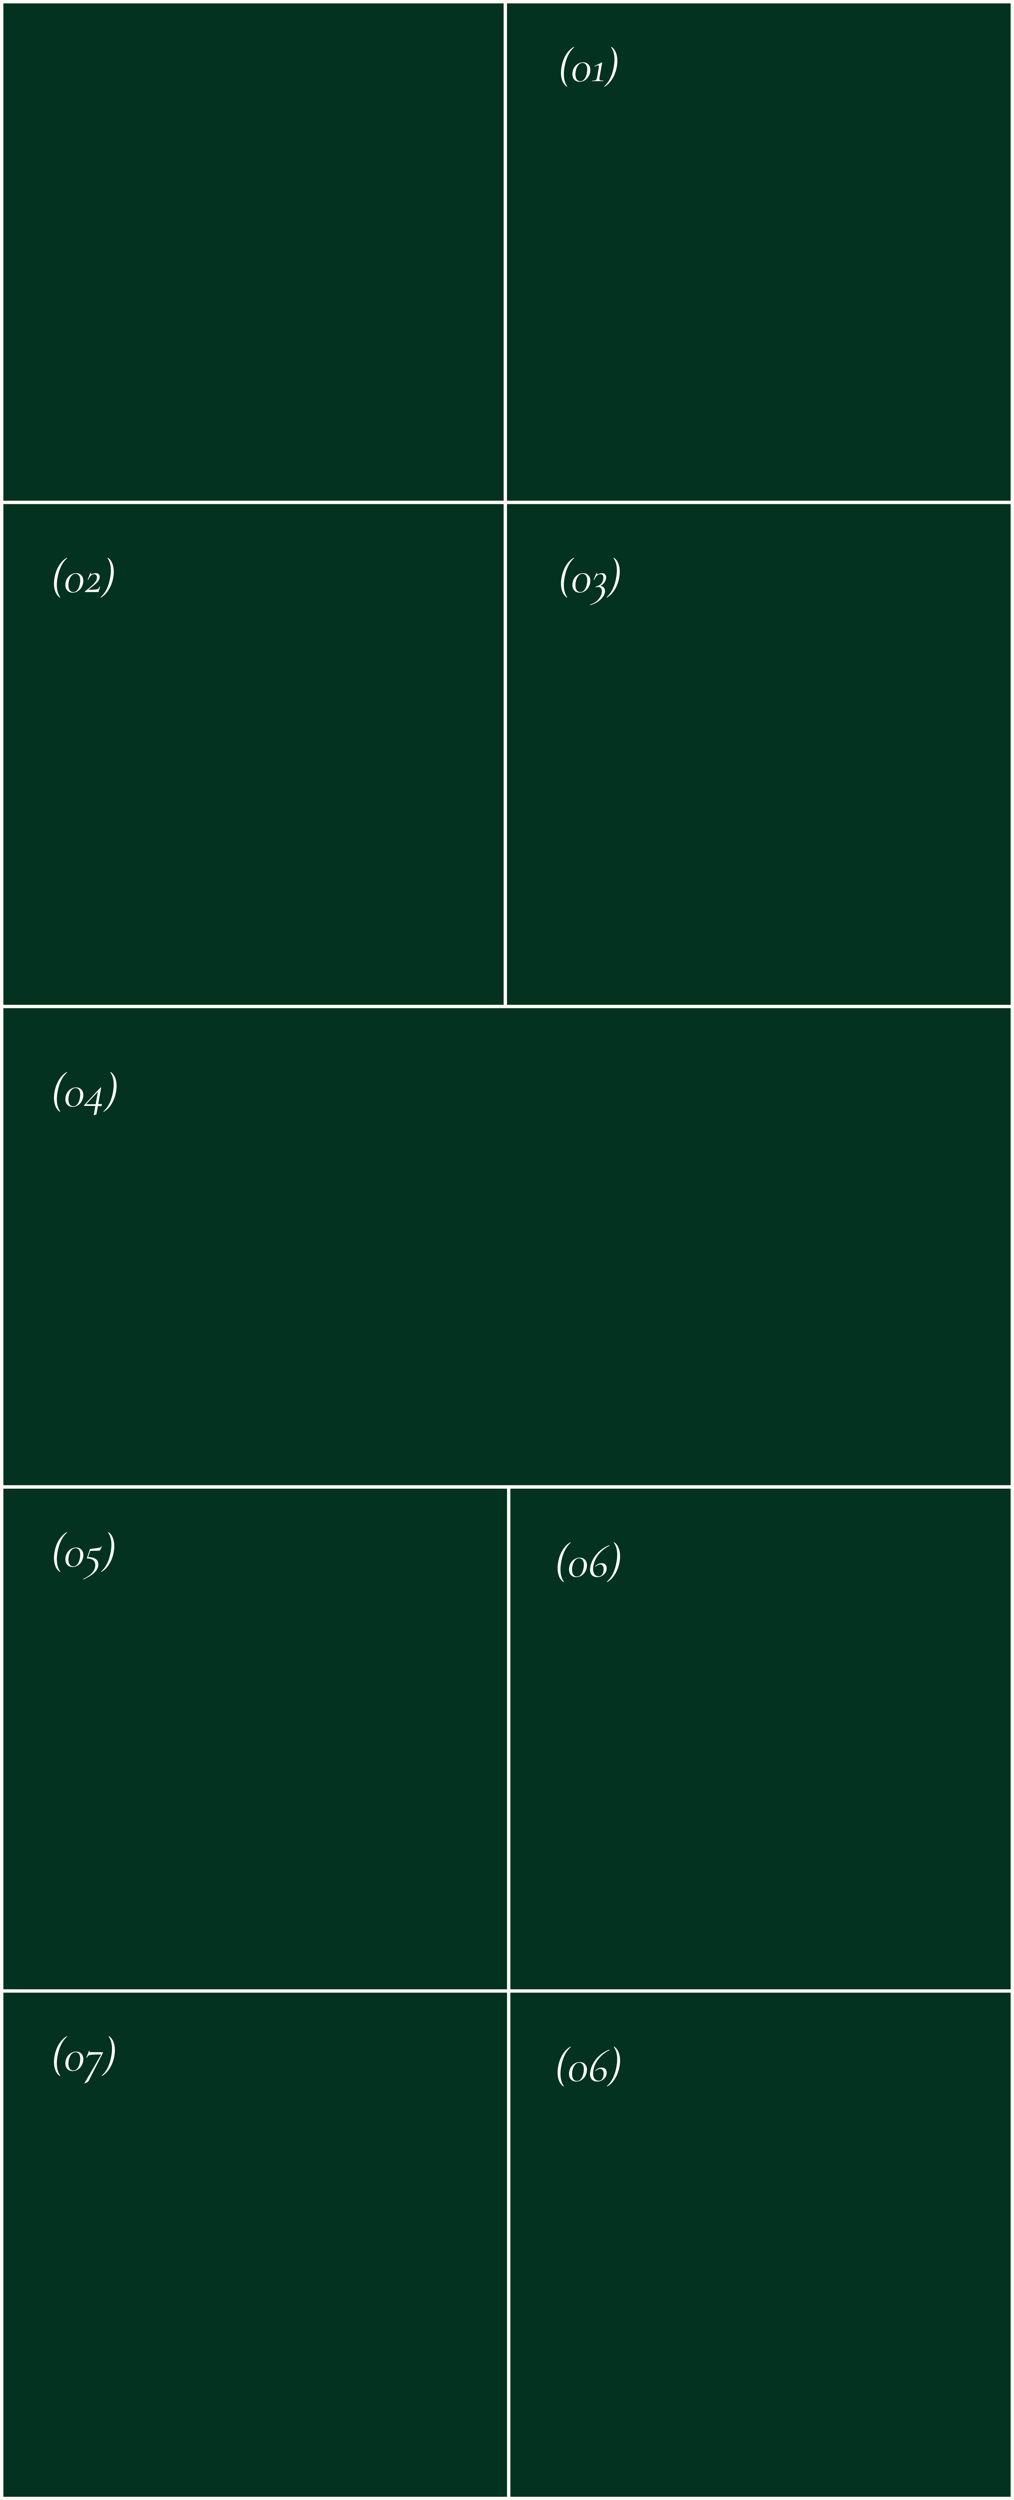 <?xml version="1.0" encoding="UTF-8"?> <svg xmlns="http://www.w3.org/2000/svg" width="300" height="739" viewBox="0 0 300 739" fill="none"><rect x="0" y="0" width="300" height="739" fill="#808080" stroke="none"/><rect x="149.5" y="0.5" width="150" height="150" fill="#033220" stroke="#FDFBF6"></rect><rect x="0.5" y="0.5" width="149" height="150" fill="#033220" stroke="#FDFBF6"></rect><rect x="149.5" y="148.5" width="150" height="149" fill="#033220" stroke="#FDFBF6"></rect><rect x="0.5" y="148.5" width="149" height="149" fill="#033220" stroke="#FDFBF6"></rect><path d="M167.716 25.638C167.147 25.255 166.713 24.705 166.414 23.986C166.115 23.267 165.966 22.441 165.966 21.508C165.966 20.948 166.022 20.36 166.134 19.744C166.367 18.419 166.806 17.229 167.45 16.174C168.103 15.119 168.883 14.345 169.788 13.85H169.802C169.83 13.85 169.853 13.869 169.872 13.906C169.9 13.934 169.9 13.953 169.872 13.962C169.135 14.625 168.533 15.437 168.066 16.398C167.599 17.35 167.254 18.465 167.03 19.744C166.89 20.528 166.82 21.256 166.82 21.928C166.82 23.375 167.151 24.574 167.814 25.526V25.54C167.814 25.568 167.8 25.591 167.772 25.61C167.753 25.638 167.735 25.647 167.716 25.638ZM171.486 24.182C170.842 24.182 170.324 23.972 169.932 23.552C169.54 23.132 169.344 22.581 169.344 21.9C169.344 21.667 169.362 21.452 169.4 21.256C169.493 20.705 169.689 20.215 169.988 19.786C170.296 19.357 170.669 19.021 171.108 18.778C171.556 18.535 172.027 18.414 172.522 18.414C173.166 18.414 173.679 18.619 174.062 19.03C174.454 19.441 174.65 19.982 174.65 20.654C174.65 20.887 174.631 21.102 174.594 21.298C174.491 21.858 174.29 22.357 173.992 22.796C173.693 23.225 173.324 23.566 172.886 23.818C172.447 24.061 171.98 24.182 171.486 24.182ZM171.682 23.986C172.195 23.986 172.62 23.757 172.956 23.3C173.292 22.843 173.525 22.231 173.656 21.466C173.712 21.13 173.74 20.822 173.74 20.542C173.74 19.917 173.614 19.441 173.362 19.114C173.11 18.778 172.778 18.61 172.368 18.61C171.864 18.61 171.425 18.843 171.052 19.31C170.688 19.777 170.44 20.388 170.31 21.144C170.263 21.452 170.24 21.723 170.24 21.956C170.24 22.572 170.366 23.067 170.618 23.44C170.87 23.804 171.224 23.986 171.682 23.986ZM175.259 24C175.221 24 175.203 23.972 175.203 23.916C175.203 23.86 175.221 23.832 175.259 23.832C175.604 23.832 175.865 23.809 176.043 23.762C176.22 23.715 176.351 23.627 176.435 23.496C176.519 23.356 176.589 23.146 176.645 22.866L177.12 20.22C177.177 19.865 177.205 19.655 177.205 19.59C177.205 19.487 177.186 19.413 177.149 19.366C177.121 19.319 177.069 19.296 176.995 19.296C176.911 19.296 176.78 19.329 176.603 19.394C176.425 19.459 176.225 19.543 176.001 19.646L175.973 19.66C175.935 19.66 175.912 19.637 175.903 19.59C175.893 19.543 175.907 19.511 175.945 19.492L178.059 18.456C178.087 18.437 178.115 18.437 178.143 18.456C178.171 18.475 178.175 18.493 178.157 18.512L177.373 22.866C177.345 23.034 177.331 23.174 177.331 23.286C177.331 23.51 177.405 23.659 177.555 23.734C177.713 23.799 178.012 23.832 178.451 23.832C178.479 23.832 178.493 23.86 178.493 23.916C178.493 23.972 178.479 24 178.451 24C178.171 24 177.951 23.995 177.793 23.986L176.869 23.972L175.931 23.986C175.772 23.995 175.548 24 175.259 24ZM180.901 13.85C181.47 14.233 181.904 14.783 182.203 15.502C182.501 16.221 182.651 17.047 182.651 17.98C182.651 18.54 182.595 19.128 182.483 19.744C182.249 21.069 181.806 22.259 181.153 23.314C180.509 24.369 179.734 25.143 178.829 25.638H178.815C178.787 25.638 178.763 25.619 178.745 25.582C178.717 25.554 178.717 25.535 178.745 25.526C179.482 24.863 180.084 24.056 180.551 23.104C181.017 22.143 181.363 21.023 181.587 19.744C181.727 18.96 181.797 18.232 181.797 17.56C181.797 16.113 181.465 14.914 180.803 13.962V13.948C180.803 13.92 180.812 13.897 180.831 13.878C180.859 13.85 180.882 13.841 180.901 13.85Z" fill="white"></path><rect x="0.5" y="439.5" width="150" height="150" fill="#033220" stroke="#FDFBF6"></rect><path d="M17.716 464.638C17.147 464.255 16.713 463.705 16.414 462.986C16.115 462.267 15.966 461.441 15.966 460.508C15.966 459.948 16.022 459.36 16.134 458.744C16.367 457.419 16.806 456.229 17.45 455.174C18.103 454.119 18.883 453.345 19.788 452.85H19.802C19.83 452.85 19.853 452.869 19.872 452.906C19.9 452.934 19.9 452.953 19.872 452.962C19.135 453.625 18.533 454.437 18.066 455.398C17.599 456.35 17.254 457.465 17.03 458.744C16.89 459.528 16.82 460.256 16.82 460.928C16.82 462.375 17.151 463.574 17.814 464.526V464.54C17.814 464.568 17.8 464.591 17.772 464.61C17.753 464.638 17.735 464.647 17.716 464.638ZM21.486 463.182C20.842 463.182 20.324 462.972 19.932 462.552C19.54 462.132 19.344 461.581 19.344 460.9C19.344 460.667 19.363 460.452 19.4 460.256C19.493 459.705 19.689 459.215 19.988 458.786C20.296 458.357 20.669 458.021 21.108 457.778C21.556 457.535 22.027 457.414 22.522 457.414C23.166 457.414 23.679 457.619 24.062 458.03C24.454 458.441 24.65 458.982 24.65 459.654C24.65 459.887 24.631 460.102 24.594 460.298C24.491 460.858 24.291 461.357 23.992 461.796C23.693 462.225 23.325 462.566 22.886 462.818C22.447 463.061 21.98 463.182 21.486 463.182ZM21.682 462.986C22.195 462.986 22.62 462.757 22.956 462.3C23.292 461.843 23.525 461.231 23.656 460.466C23.712 460.13 23.74 459.822 23.74 459.542C23.74 458.917 23.614 458.441 23.362 458.114C23.11 457.778 22.779 457.61 22.368 457.61C21.864 457.61 21.425 457.843 21.052 458.31C20.688 458.777 20.441 459.388 20.31 460.144C20.263 460.452 20.24 460.723 20.24 460.956C20.24 461.572 20.366 462.067 20.618 462.44C20.87 462.804 21.224 462.986 21.682 462.986ZM29.962 457.078C29.981 457.059 29.995 457.05 30.005 457.05C30.032 457.05 30.056 457.059 30.075 457.078C30.102 457.097 30.112 457.115 30.102 457.134L29.683 458.1C29.627 458.212 29.57 458.282 29.515 458.31C29.468 458.338 29.389 458.352 29.276 458.352L26.869 458.408C26.766 458.408 26.686 458.478 26.631 458.618L26.084 460.256C27.111 460.265 27.867 460.457 28.352 460.83C28.847 461.194 29.095 461.698 29.095 462.342C29.095 462.51 29.081 462.687 29.052 462.874C28.913 463.649 28.506 464.339 27.834 464.946C27.172 465.553 26.14 466.187 24.741 466.85H24.727C24.689 466.85 24.661 466.827 24.642 466.78C24.624 466.743 24.633 466.715 24.671 466.696C25.819 466.127 26.654 465.553 27.177 464.974C27.709 464.395 28.03 463.775 28.142 463.112C28.171 462.925 28.184 462.757 28.184 462.608C28.184 461.992 27.984 461.516 27.582 461.18C27.181 460.835 26.593 460.662 25.819 460.662C25.781 460.662 25.753 460.648 25.735 460.62C25.716 460.583 25.716 460.541 25.735 460.494L26.575 458.002C26.593 457.937 26.612 457.899 26.631 457.89C26.649 457.871 26.696 457.857 26.77 457.848C27.853 457.708 28.581 457.61 28.954 457.554C29.328 457.498 29.57 457.442 29.683 457.386C29.804 457.321 29.897 457.218 29.962 457.078ZM32.063 452.85C32.632 453.233 33.066 453.783 33.365 454.502C33.663 455.221 33.813 456.047 33.813 456.98C33.813 457.54 33.757 458.128 33.645 458.744C33.411 460.069 32.968 461.259 32.315 462.314C31.671 463.369 30.896 464.143 29.991 464.638H29.977C29.949 464.638 29.925 464.619 29.907 464.582C29.879 464.554 29.879 464.535 29.907 464.526C30.644 463.863 31.246 463.056 31.713 462.104C32.179 461.143 32.525 460.023 32.749 458.744C32.889 457.96 32.959 457.232 32.959 456.56C32.959 455.113 32.627 453.914 31.965 452.962V452.948C31.965 452.92 31.974 452.897 31.993 452.878C32.021 452.85 32.044 452.841 32.063 452.85Z" fill="white"></path><rect x="0.5" y="588.5" width="150" height="150" fill="#033220" stroke="#FDFBF6"></rect><path d="M17.716 613.638C17.147 613.255 16.713 612.705 16.414 611.986C16.115 611.267 15.966 610.441 15.966 609.508C15.966 608.948 16.022 608.36 16.134 607.744C16.367 606.419 16.806 605.229 17.45 604.174C18.103 603.119 18.883 602.345 19.788 601.85H19.802C19.83 601.85 19.853 601.869 19.872 601.906C19.9 601.934 19.9 601.953 19.872 601.962C19.135 602.625 18.533 603.437 18.066 604.398C17.599 605.35 17.254 606.465 17.03 607.744C16.89 608.528 16.82 609.256 16.82 609.928C16.82 611.375 17.151 612.574 17.814 613.526V613.54C17.814 613.568 17.8 613.591 17.772 613.61C17.753 613.638 17.735 613.647 17.716 613.638ZM21.486 612.182C20.842 612.182 20.324 611.972 19.932 611.552C19.54 611.132 19.344 610.581 19.344 609.9C19.344 609.667 19.363 609.452 19.4 609.256C19.493 608.705 19.689 608.215 19.988 607.786C20.296 607.357 20.669 607.021 21.108 606.778C21.556 606.535 22.027 606.414 22.522 606.414C23.166 606.414 23.679 606.619 24.062 607.03C24.454 607.441 24.65 607.982 24.65 608.654C24.65 608.887 24.631 609.102 24.594 609.298C24.491 609.858 24.291 610.357 23.992 610.796C23.693 611.225 23.325 611.566 22.886 611.818C22.447 612.061 21.98 612.182 21.486 612.182ZM21.682 611.986C22.195 611.986 22.62 611.757 22.956 611.3C23.292 610.843 23.525 610.231 23.656 609.466C23.712 609.13 23.74 608.822 23.74 608.542C23.74 607.917 23.614 607.441 23.362 607.114C23.11 606.778 22.779 606.61 22.368 606.61C21.864 606.61 21.425 606.843 21.052 607.31C20.688 607.777 20.441 608.388 20.31 609.144C20.263 609.452 20.24 609.723 20.24 609.956C20.24 610.572 20.366 611.067 20.618 611.44C20.87 611.804 21.224 611.986 21.682 611.986ZM25.062 615.85C25.044 615.859 25.025 615.85 25.006 615.822C24.988 615.794 24.983 615.771 24.992 615.752L29.864 607.366C29.902 607.301 29.888 607.268 29.823 607.268C28.59 607.268 27.723 607.291 27.218 607.338C26.724 607.375 26.383 607.455 26.197 607.576C26.019 607.697 25.86 607.917 25.721 608.234C25.721 608.253 25.702 608.262 25.665 608.262C25.637 608.262 25.608 608.253 25.581 608.234C25.552 608.215 25.543 608.197 25.552 608.178L26.337 606.19C26.337 606.171 26.351 606.162 26.378 606.162C26.407 606.162 26.434 606.171 26.462 606.19C26.5 606.209 26.514 606.223 26.505 606.232C26.477 606.316 26.462 606.381 26.462 606.428C26.462 606.493 26.5 606.54 26.575 606.568C26.659 606.587 26.808 606.596 27.023 606.596H30.369C30.406 606.596 30.434 606.619 30.453 606.666C30.471 606.703 30.471 606.741 30.453 606.778L26.224 615.08C26.14 615.239 26.033 615.351 25.902 615.416L25.062 615.85ZM32.241 601.85C32.81 602.233 33.244 602.783 33.543 603.502C33.841 604.221 33.991 605.047 33.991 605.98C33.991 606.54 33.935 607.128 33.823 607.744C33.589 609.069 33.146 610.259 32.493 611.314C31.849 612.369 31.074 613.143 30.169 613.638H30.155C30.127 613.638 30.103 613.619 30.085 613.582C30.057 613.554 30.057 613.535 30.085 613.526C30.822 612.863 31.424 612.056 31.891 611.104C32.357 610.143 32.703 609.023 32.927 607.744C33.067 606.96 33.137 606.232 33.137 605.56C33.137 604.113 32.805 602.914 32.143 601.962V601.948C32.143 601.92 32.152 601.897 32.171 601.878C32.199 601.85 32.222 601.841 32.241 601.85Z" fill="white"></path><path d="M167.716 176.638C167.147 176.255 166.713 175.705 166.414 174.986C166.115 174.267 165.966 173.441 165.966 172.508C165.966 171.948 166.022 171.36 166.134 170.744C166.367 169.419 166.806 168.229 167.45 167.174C168.103 166.119 168.883 165.345 169.788 164.85H169.802C169.83 164.85 169.853 164.869 169.872 164.906C169.9 164.934 169.9 164.953 169.872 164.962C169.135 165.625 168.533 166.437 168.066 167.398C167.599 168.35 167.254 169.465 167.03 170.744C166.89 171.528 166.82 172.256 166.82 172.928C166.82 174.375 167.151 175.574 167.814 176.526V176.54C167.814 176.568 167.8 176.591 167.772 176.61C167.753 176.638 167.735 176.647 167.716 176.638ZM171.486 175.182C170.842 175.182 170.324 174.972 169.932 174.552C169.54 174.132 169.344 173.581 169.344 172.9C169.344 172.667 169.362 172.452 169.4 172.256C169.493 171.705 169.689 171.215 169.988 170.786C170.296 170.357 170.669 170.021 171.108 169.778C171.556 169.535 172.027 169.414 172.522 169.414C173.166 169.414 173.679 169.619 174.062 170.03C174.454 170.441 174.65 170.982 174.65 171.654C174.65 171.887 174.631 172.102 174.594 172.298C174.491 172.858 174.29 173.357 173.992 173.796C173.693 174.225 173.324 174.566 172.886 174.818C172.447 175.061 171.98 175.182 171.486 175.182ZM171.682 174.986C172.195 174.986 172.62 174.757 172.956 174.3C173.292 173.843 173.525 173.231 173.656 172.466C173.712 172.13 173.74 171.822 173.74 171.542C173.74 170.917 173.614 170.441 173.362 170.114C173.11 169.778 172.778 169.61 172.368 169.61C171.864 169.61 171.425 169.843 171.052 170.31C170.688 170.777 170.44 171.388 170.31 172.144C170.263 172.452 170.24 172.723 170.24 172.956C170.24 173.572 170.366 174.067 170.618 174.44C170.87 174.804 171.224 174.986 171.682 174.986ZM179.291 171.052C179.216 171.491 179.025 171.906 178.717 172.298C178.418 172.681 178.049 172.97 177.611 173.166C178.068 173.222 178.413 173.399 178.647 173.698C178.88 173.987 178.997 174.342 178.997 174.762C178.997 175.229 178.833 175.723 178.507 176.246C178.18 176.778 177.69 177.277 177.037 177.744C176.383 178.22 175.59 178.593 174.656 178.864C174.619 178.873 174.596 178.85 174.586 178.794C174.568 178.738 174.568 178.705 174.586 178.696C175.66 178.351 176.472 177.851 177.023 177.198C177.583 176.554 177.919 175.896 178.031 175.224C178.059 175.065 178.073 174.907 178.073 174.748C178.073 174.375 177.979 174.071 177.793 173.838C177.606 173.605 177.317 173.488 176.925 173.488C176.775 173.488 176.57 173.521 176.309 173.586C176.271 173.595 176.243 173.567 176.225 173.502C176.206 173.437 176.215 173.399 176.253 173.39C176.943 173.213 177.457 172.951 177.793 172.606C178.138 172.261 178.362 171.789 178.465 171.192C178.502 170.949 178.521 170.786 178.521 170.702C178.521 170.394 178.446 170.156 178.297 169.988C178.157 169.811 177.942 169.722 177.653 169.722C177.279 169.722 176.939 169.857 176.631 170.128C176.332 170.399 176.057 170.823 175.805 171.402C175.795 171.411 175.781 171.416 175.763 171.416C175.735 171.416 175.702 171.407 175.665 171.388C175.637 171.369 175.627 171.351 175.637 171.332L176.477 169.302C176.486 169.293 176.5 169.288 176.519 169.288C176.547 169.288 176.57 169.297 176.589 169.316C176.617 169.335 176.626 169.358 176.617 169.386C176.579 169.461 176.561 169.526 176.561 169.582C176.561 169.675 176.617 169.722 176.729 169.722C176.785 169.722 176.925 169.685 177.149 169.61C177.335 169.545 177.499 169.498 177.639 169.47C177.779 169.433 177.928 169.414 178.087 169.414C178.488 169.414 178.796 169.535 179.011 169.778C179.225 170.011 179.333 170.31 179.333 170.674C179.333 170.795 179.319 170.921 179.291 171.052ZM181.612 164.85C182.181 165.233 182.615 165.783 182.914 166.502C183.212 167.221 183.362 168.047 183.362 168.98C183.362 169.54 183.306 170.128 183.194 170.744C182.96 172.069 182.517 173.259 181.864 174.314C181.22 175.369 180.445 176.143 179.54 176.638H179.526C179.498 176.638 179.474 176.619 179.456 176.582C179.428 176.554 179.428 176.535 179.456 176.526C180.193 175.863 180.795 175.056 181.262 174.104C181.728 173.143 182.074 172.023 182.298 170.744C182.438 169.96 182.508 169.232 182.508 168.56C182.508 167.113 182.176 165.914 181.514 164.962V164.948C181.514 164.92 181.523 164.897 181.542 164.878C181.57 164.85 181.593 164.841 181.612 164.85Z" fill="white"></path><rect x="150.5" y="439.5" width="149" height="149" fill="#033220" stroke="#FDFBF6"></rect><path d="M166.716 467.638C166.147 467.255 165.713 466.705 165.414 465.986C165.115 465.267 164.966 464.441 164.966 463.508C164.966 462.948 165.022 462.36 165.134 461.744C165.367 460.419 165.806 459.229 166.45 458.174C167.103 457.119 167.883 456.345 168.788 455.85H168.802C168.83 455.85 168.853 455.869 168.872 455.906C168.9 455.934 168.9 455.953 168.872 455.962C168.135 456.625 167.533 457.437 167.066 458.398C166.599 459.35 166.254 460.465 166.03 461.744C165.89 462.528 165.82 463.256 165.82 463.928C165.82 465.375 166.151 466.574 166.814 467.526V467.54C166.814 467.568 166.8 467.591 166.772 467.61C166.753 467.638 166.735 467.647 166.716 467.638ZM170.486 466.182C169.842 466.182 169.324 465.972 168.932 465.552C168.54 465.132 168.344 464.581 168.344 463.9C168.344 463.667 168.362 463.452 168.4 463.256C168.493 462.705 168.689 462.215 168.988 461.786C169.296 461.357 169.669 461.021 170.108 460.778C170.556 460.535 171.027 460.414 171.522 460.414C172.166 460.414 172.679 460.619 173.062 461.03C173.454 461.441 173.65 461.982 173.65 462.654C173.65 462.887 173.631 463.102 173.594 463.298C173.491 463.858 173.29 464.357 172.992 464.796C172.693 465.225 172.324 465.566 171.886 465.818C171.447 466.061 170.98 466.182 170.486 466.182ZM170.682 465.986C171.195 465.986 171.62 465.757 171.956 465.3C172.292 464.843 172.525 464.231 172.656 463.466C172.712 463.13 172.74 462.822 172.74 462.542C172.74 461.917 172.614 461.441 172.362 461.114C172.11 460.778 171.778 460.61 171.368 460.61C170.864 460.61 170.425 460.843 170.052 461.31C169.688 461.777 169.44 462.388 169.31 463.144C169.263 463.452 169.24 463.723 169.24 463.956C169.24 464.572 169.366 465.067 169.618 465.44C169.87 465.804 170.224 465.986 170.682 465.986ZM176.751 466.182C176.069 466.182 175.533 465.991 175.141 465.608C174.758 465.225 174.567 464.684 174.567 463.984C174.567 463.685 174.599 463.387 174.665 463.088C174.823 462.22 175.155 461.366 175.659 460.526C176.172 459.686 176.825 458.935 177.619 458.272C178.412 457.609 179.294 457.101 180.265 456.746C180.302 456.737 180.325 456.76 180.335 456.816C180.353 456.863 180.349 456.895 180.321 456.914C179.453 457.315 178.678 457.843 177.997 458.496C177.325 459.14 176.779 459.84 176.359 460.596C175.948 461.352 175.682 462.099 175.561 462.836C175.495 463.135 175.463 463.443 175.463 463.76C175.463 464.404 175.607 464.927 175.897 465.328C176.195 465.72 176.615 465.916 177.157 465.916C177.511 465.916 177.81 465.785 178.053 465.524C178.295 465.253 178.459 464.871 178.543 464.376C178.571 464.18 178.585 463.989 178.585 463.802C178.585 463.382 178.496 463.051 178.319 462.808C178.151 462.556 177.894 462.43 177.549 462.43C177.343 462.43 177.138 462.481 176.933 462.584C176.727 462.677 176.489 462.831 176.219 463.046L176.191 463.06C176.163 463.06 176.139 463.046 176.12 463.018C176.102 462.99 176.097 462.967 176.107 462.948C176.657 462.351 177.297 462.052 178.025 462.052C178.519 462.052 178.888 462.197 179.131 462.486C179.373 462.775 179.495 463.139 179.495 463.578C179.495 463.727 179.481 463.872 179.453 464.012C179.387 464.404 179.219 464.768 178.949 465.104C178.687 465.431 178.361 465.692 177.969 465.888C177.586 466.084 177.18 466.182 176.751 466.182ZM181.705 455.85C182.275 456.233 182.709 456.783 183.007 457.502C183.306 458.221 183.455 459.047 183.455 459.98C183.455 460.54 183.399 461.128 183.287 461.744C183.054 463.069 182.611 464.259 181.957 465.314C181.313 466.369 180.539 467.143 179.633 467.638H179.619C179.591 467.638 179.568 467.619 179.549 467.582C179.521 467.554 179.521 467.535 179.549 467.526C180.287 466.863 180.889 466.056 181.355 465.104C181.822 464.143 182.167 463.023 182.391 461.744C182.531 460.96 182.601 460.232 182.601 459.56C182.601 458.113 182.27 456.914 181.607 455.962V455.948C181.607 455.92 181.617 455.897 181.635 455.878C181.663 455.85 181.687 455.841 181.705 455.85Z" fill="white"></path><rect x="150.5" y="588.5" width="149" height="150" fill="#033220" stroke="#FDFBF6"></rect><path d="M166.716 616.732C166.147 616.349 165.713 615.798 165.414 615.08C165.115 614.361 164.966 613.535 164.966 612.602C164.966 612.042 165.022 611.454 165.134 610.838C165.367 609.512 165.806 608.322 166.45 607.268C167.103 606.213 167.883 605.438 168.788 604.944H168.802C168.83 604.944 168.853 604.962 168.872 605C168.9 605.028 168.9 605.046 168.872 605.056C168.135 605.718 167.533 606.53 167.066 607.492C166.599 608.444 166.254 609.559 166.03 610.838C165.89 611.622 165.82 612.35 165.82 613.022C165.82 614.468 166.151 615.668 166.814 616.62V616.634C166.814 616.662 166.8 616.685 166.772 616.704C166.753 616.732 166.735 616.741 166.716 616.732ZM170.486 615.276C169.842 615.276 169.324 615.066 168.932 614.646C168.54 614.226 168.344 613.675 168.344 612.994C168.344 612.76 168.362 612.546 168.4 612.35C168.493 611.799 168.689 611.309 168.988 610.88C169.296 610.45 169.669 610.114 170.108 609.872C170.556 609.629 171.027 609.508 171.522 609.508C172.166 609.508 172.679 609.713 173.062 610.124C173.454 610.534 173.65 611.076 173.65 611.748C173.65 611.981 173.631 612.196 173.594 612.392C173.491 612.952 173.29 613.451 172.992 613.89C172.693 614.319 172.324 614.66 171.886 614.912C171.447 615.154 170.98 615.276 170.486 615.276ZM170.682 615.08C171.195 615.08 171.62 614.851 171.956 614.394C172.292 613.936 172.525 613.325 172.656 612.56C172.712 612.224 172.74 611.916 172.74 611.636C172.74 611.01 172.614 610.534 172.362 610.208C172.11 609.872 171.778 609.704 171.368 609.704C170.864 609.704 170.425 609.937 170.052 610.404C169.688 610.87 169.44 611.482 169.31 612.238C169.263 612.546 169.24 612.816 169.24 613.05C169.24 613.666 169.366 614.16 169.618 614.534C169.87 614.898 170.224 615.08 170.682 615.08ZM176.751 615.276C176.069 615.276 175.533 615.084 175.141 614.702C174.758 614.319 174.567 613.778 174.567 613.078C174.567 612.779 174.599 612.48 174.665 612.182C174.823 611.314 175.155 610.46 175.659 609.62C176.172 608.78 176.825 608.028 177.619 607.366C178.412 606.703 179.294 606.194 180.265 605.84C180.302 605.83 180.325 605.854 180.335 605.91C180.353 605.956 180.349 605.989 180.321 606.008C179.453 606.409 178.678 606.936 177.997 607.59C177.325 608.234 176.779 608.934 176.359 609.69C175.948 610.446 175.682 611.192 175.561 611.93C175.495 612.228 175.463 612.536 175.463 612.854C175.463 613.498 175.607 614.02 175.897 614.422C176.195 614.814 176.615 615.01 177.157 615.01C177.511 615.01 177.81 614.879 178.053 614.618C178.295 614.347 178.459 613.964 178.543 613.47C178.571 613.274 178.585 613.082 178.585 612.896C178.585 612.476 178.496 612.144 178.319 611.902C178.151 611.65 177.894 611.524 177.549 611.524C177.343 611.524 177.138 611.575 176.933 611.678C176.727 611.771 176.489 611.925 176.219 612.14L176.191 612.154C176.163 612.154 176.139 612.14 176.12 612.112C176.102 612.084 176.097 612.06 176.107 612.042C176.657 611.444 177.297 611.146 178.025 611.146C178.519 611.146 178.888 611.29 179.131 611.58C179.373 611.869 179.495 612.233 179.495 612.672C179.495 612.821 179.481 612.966 179.453 613.106C179.387 613.498 179.219 613.862 178.949 614.198C178.687 614.524 178.361 614.786 177.969 614.982C177.586 615.178 177.18 615.276 176.751 615.276ZM181.705 604.944C182.275 605.326 182.709 605.877 183.007 606.596C183.306 607.314 183.455 608.14 183.455 609.074C183.455 609.634 183.399 610.222 183.287 610.838C183.054 612.163 182.611 613.353 181.957 614.408C181.313 615.462 180.539 616.237 179.633 616.732H179.619C179.591 616.732 179.568 616.713 179.549 616.676C179.521 616.648 179.521 616.629 179.549 616.62C180.287 615.957 180.889 615.15 181.355 614.198C181.822 613.236 182.167 612.116 182.391 610.838C182.531 610.054 182.601 609.326 182.601 608.654C182.601 607.207 182.27 606.008 181.607 605.056V605.042C181.607 605.014 181.617 604.99 181.635 604.972C181.663 604.944 181.687 604.934 181.705 604.944Z" fill="white"></path><rect x="0.5" y="297.5" width="299" height="142" fill="#033220" stroke="#FDFBF6"></rect><path d="M17.716 328.638C17.147 328.255 16.713 327.705 16.414 326.986C16.115 326.267 15.966 325.441 15.966 324.508C15.966 323.948 16.022 323.36 16.134 322.744C16.367 321.419 16.806 320.229 17.45 319.174C18.103 318.119 18.883 317.345 19.788 316.85H19.802C19.83 316.85 19.853 316.869 19.872 316.906C19.9 316.934 19.9 316.953 19.872 316.962C19.135 317.625 18.533 318.437 18.066 319.398C17.599 320.35 17.254 321.465 17.03 322.744C16.89 323.528 16.82 324.256 16.82 324.928C16.82 326.375 17.151 327.574 17.814 328.526V328.54C17.814 328.568 17.8 328.591 17.772 328.61C17.753 328.638 17.735 328.647 17.716 328.638ZM21.486 327.182C20.842 327.182 20.324 326.972 19.932 326.552C19.54 326.132 19.344 325.581 19.344 324.9C19.344 324.667 19.363 324.452 19.4 324.256C19.493 323.705 19.689 323.215 19.988 322.786C20.296 322.357 20.669 322.021 21.108 321.778C21.556 321.535 22.027 321.414 22.522 321.414C23.166 321.414 23.679 321.619 24.062 322.03C24.454 322.441 24.65 322.982 24.65 323.654C24.65 323.887 24.631 324.102 24.594 324.298C24.491 324.858 24.291 325.357 23.992 325.796C23.693 326.225 23.325 326.566 22.886 326.818C22.447 327.061 21.98 327.182 21.486 327.182ZM21.682 326.986C22.195 326.986 22.62 326.757 22.956 326.3C23.292 325.843 23.525 325.231 23.656 324.466C23.712 324.13 23.74 323.822 23.74 323.542C23.74 322.917 23.614 322.441 23.362 322.114C23.11 321.778 22.779 321.61 22.368 321.61C21.864 321.61 21.425 321.843 21.052 322.31C20.688 322.777 20.441 323.388 20.31 324.144C20.263 324.452 20.24 324.723 20.24 324.956C20.24 325.572 20.366 326.067 20.618 326.44C20.87 326.804 21.224 326.986 21.682 326.986ZM30.116 326.328C30.154 326.328 30.154 326.435 30.116 326.65C30.079 326.865 30.042 326.972 30.005 326.972C29.78 326.953 29.435 326.935 28.968 326.916L28.562 329.212C28.544 329.315 28.502 329.38 28.436 329.408L27.877 329.632L27.793 329.66C27.755 329.66 27.741 329.623 27.75 329.548L28.212 326.902C27.625 326.883 26.518 326.874 24.895 326.874C24.857 326.874 24.834 326.855 24.825 326.818C24.806 326.781 24.815 326.743 24.852 326.706L29.753 321.428C29.771 321.409 29.794 321.4 29.823 321.4C29.851 321.4 29.874 321.409 29.892 321.428C29.921 321.437 29.93 321.456 29.921 321.484L29.067 326.356C29.281 326.356 29.631 326.347 30.116 326.328ZM25.637 326.412C26.392 326.412 27.284 326.403 28.311 326.384L28.954 322.716L25.581 326.314C25.552 326.342 25.543 326.365 25.552 326.384C25.562 326.403 25.59 326.412 25.637 326.412ZM32.746 316.85C33.316 317.233 33.75 317.783 34.048 318.502C34.347 319.221 34.496 320.047 34.496 320.98C34.496 321.54 34.44 322.128 34.328 322.744C34.095 324.069 33.652 325.259 32.998 326.314C32.354 327.369 31.58 328.143 30.674 328.638H30.66C30.632 328.638 30.609 328.619 30.59 328.582C30.562 328.554 30.562 328.535 30.59 328.526C31.328 327.863 31.93 327.056 32.396 326.104C32.863 325.143 33.208 324.023 33.432 322.744C33.572 321.96 33.642 321.232 33.642 320.56C33.642 319.113 33.311 317.914 32.648 316.962V316.948C32.648 316.92 32.658 316.897 32.676 316.878C32.704 316.85 32.728 316.841 32.746 316.85Z" fill="white"></path><path d="M17.716 176.638C17.147 176.255 16.713 175.705 16.414 174.986C16.115 174.267 15.966 173.441 15.966 172.508C15.966 171.948 16.022 171.36 16.134 170.744C16.367 169.419 16.806 168.229 17.45 167.174C18.103 166.119 18.883 165.345 19.788 164.85H19.802C19.83 164.85 19.853 164.869 19.872 164.906C19.9 164.934 19.9 164.953 19.872 164.962C19.135 165.625 18.533 166.437 18.066 167.398C17.599 168.35 17.254 169.465 17.03 170.744C16.89 171.528 16.82 172.256 16.82 172.928C16.82 174.375 17.151 175.574 17.814 176.526V176.54C17.814 176.568 17.8 176.591 17.772 176.61C17.753 176.638 17.735 176.647 17.716 176.638ZM21.486 175.182C20.842 175.182 20.324 174.972 19.932 174.552C19.54 174.132 19.344 173.581 19.344 172.9C19.344 172.667 19.363 172.452 19.4 172.256C19.493 171.705 19.689 171.215 19.988 170.786C20.296 170.357 20.669 170.021 21.108 169.778C21.556 169.535 22.027 169.414 22.522 169.414C23.166 169.414 23.679 169.619 24.062 170.03C24.454 170.441 24.65 170.982 24.65 171.654C24.65 171.887 24.631 172.102 24.594 172.298C24.491 172.858 24.291 173.357 23.992 173.796C23.693 174.225 23.325 174.566 22.886 174.818C22.447 175.061 21.98 175.182 21.486 175.182ZM21.682 174.986C22.195 174.986 22.62 174.757 22.956 174.3C23.292 173.843 23.525 173.231 23.656 172.466C23.712 172.13 23.74 171.822 23.74 171.542C23.74 170.917 23.614 170.441 23.362 170.114C23.11 169.778 22.779 169.61 22.368 169.61C21.864 169.61 21.425 169.843 21.052 170.31C20.688 170.777 20.441 171.388 20.31 172.144C20.263 172.452 20.24 172.723 20.24 172.956C20.24 173.572 20.366 174.067 20.618 174.44C20.87 174.804 21.224 174.986 21.682 174.986ZM25.133 174.804C26.029 174.104 26.724 173.525 27.218 173.068C27.723 172.611 28.091 172.191 28.325 171.808C28.567 171.425 28.689 171.043 28.689 170.66C28.689 170.38 28.609 170.156 28.451 169.988C28.292 169.811 28.077 169.722 27.806 169.722C27.163 169.722 26.593 170.287 26.099 171.416C26.08 171.435 26.061 171.444 26.043 171.444C26.015 171.444 25.986 171.435 25.959 171.416C25.93 171.397 25.921 171.374 25.93 171.346L26.742 169.274C26.761 169.246 26.789 169.237 26.826 169.246C26.873 169.255 26.892 169.279 26.883 169.316C26.855 169.409 26.84 169.484 26.84 169.54C26.84 169.643 26.887 169.694 26.98 169.694C27.064 169.694 27.204 169.661 27.401 169.596C27.765 169.475 28.073 169.414 28.325 169.414C28.689 169.414 28.973 169.512 29.178 169.708C29.393 169.904 29.5 170.17 29.5 170.506C29.5 170.889 29.389 171.253 29.165 171.598C28.941 171.943 28.614 172.303 28.184 172.676C27.755 173.049 27.093 173.577 26.197 174.258C26.169 174.267 26.159 174.281 26.169 174.3C26.178 174.309 26.197 174.314 26.224 174.314C27.13 174.314 27.774 174.3 28.157 174.272C28.539 174.235 28.819 174.155 28.997 174.034C29.183 173.903 29.332 173.684 29.445 173.376C29.463 173.348 29.486 173.334 29.515 173.334C29.543 173.334 29.566 173.343 29.584 173.362C29.613 173.381 29.622 173.399 29.613 173.418L29.165 174.874C29.146 174.958 29.104 175 29.038 175H25.203C25.156 175 25.123 174.977 25.105 174.93C25.086 174.883 25.095 174.841 25.133 174.804ZM31.912 164.85C32.482 165.233 32.916 165.783 33.214 166.502C33.513 167.221 33.662 168.047 33.662 168.98C33.662 169.54 33.606 170.128 33.494 170.744C33.261 172.069 32.818 173.259 32.164 174.314C31.52 175.369 30.746 176.143 29.84 176.638H29.826C29.798 176.638 29.775 176.619 29.756 176.582C29.728 176.554 29.728 176.535 29.756 176.526C30.494 175.863 31.096 175.056 31.562 174.104C32.029 173.143 32.374 172.023 32.598 170.744C32.738 169.96 32.808 169.232 32.808 168.56C32.808 167.113 32.477 165.914 31.814 164.962V164.948C31.814 164.92 31.824 164.897 31.842 164.878C31.87 164.85 31.894 164.841 31.912 164.85Z" fill="white"></path></svg> 